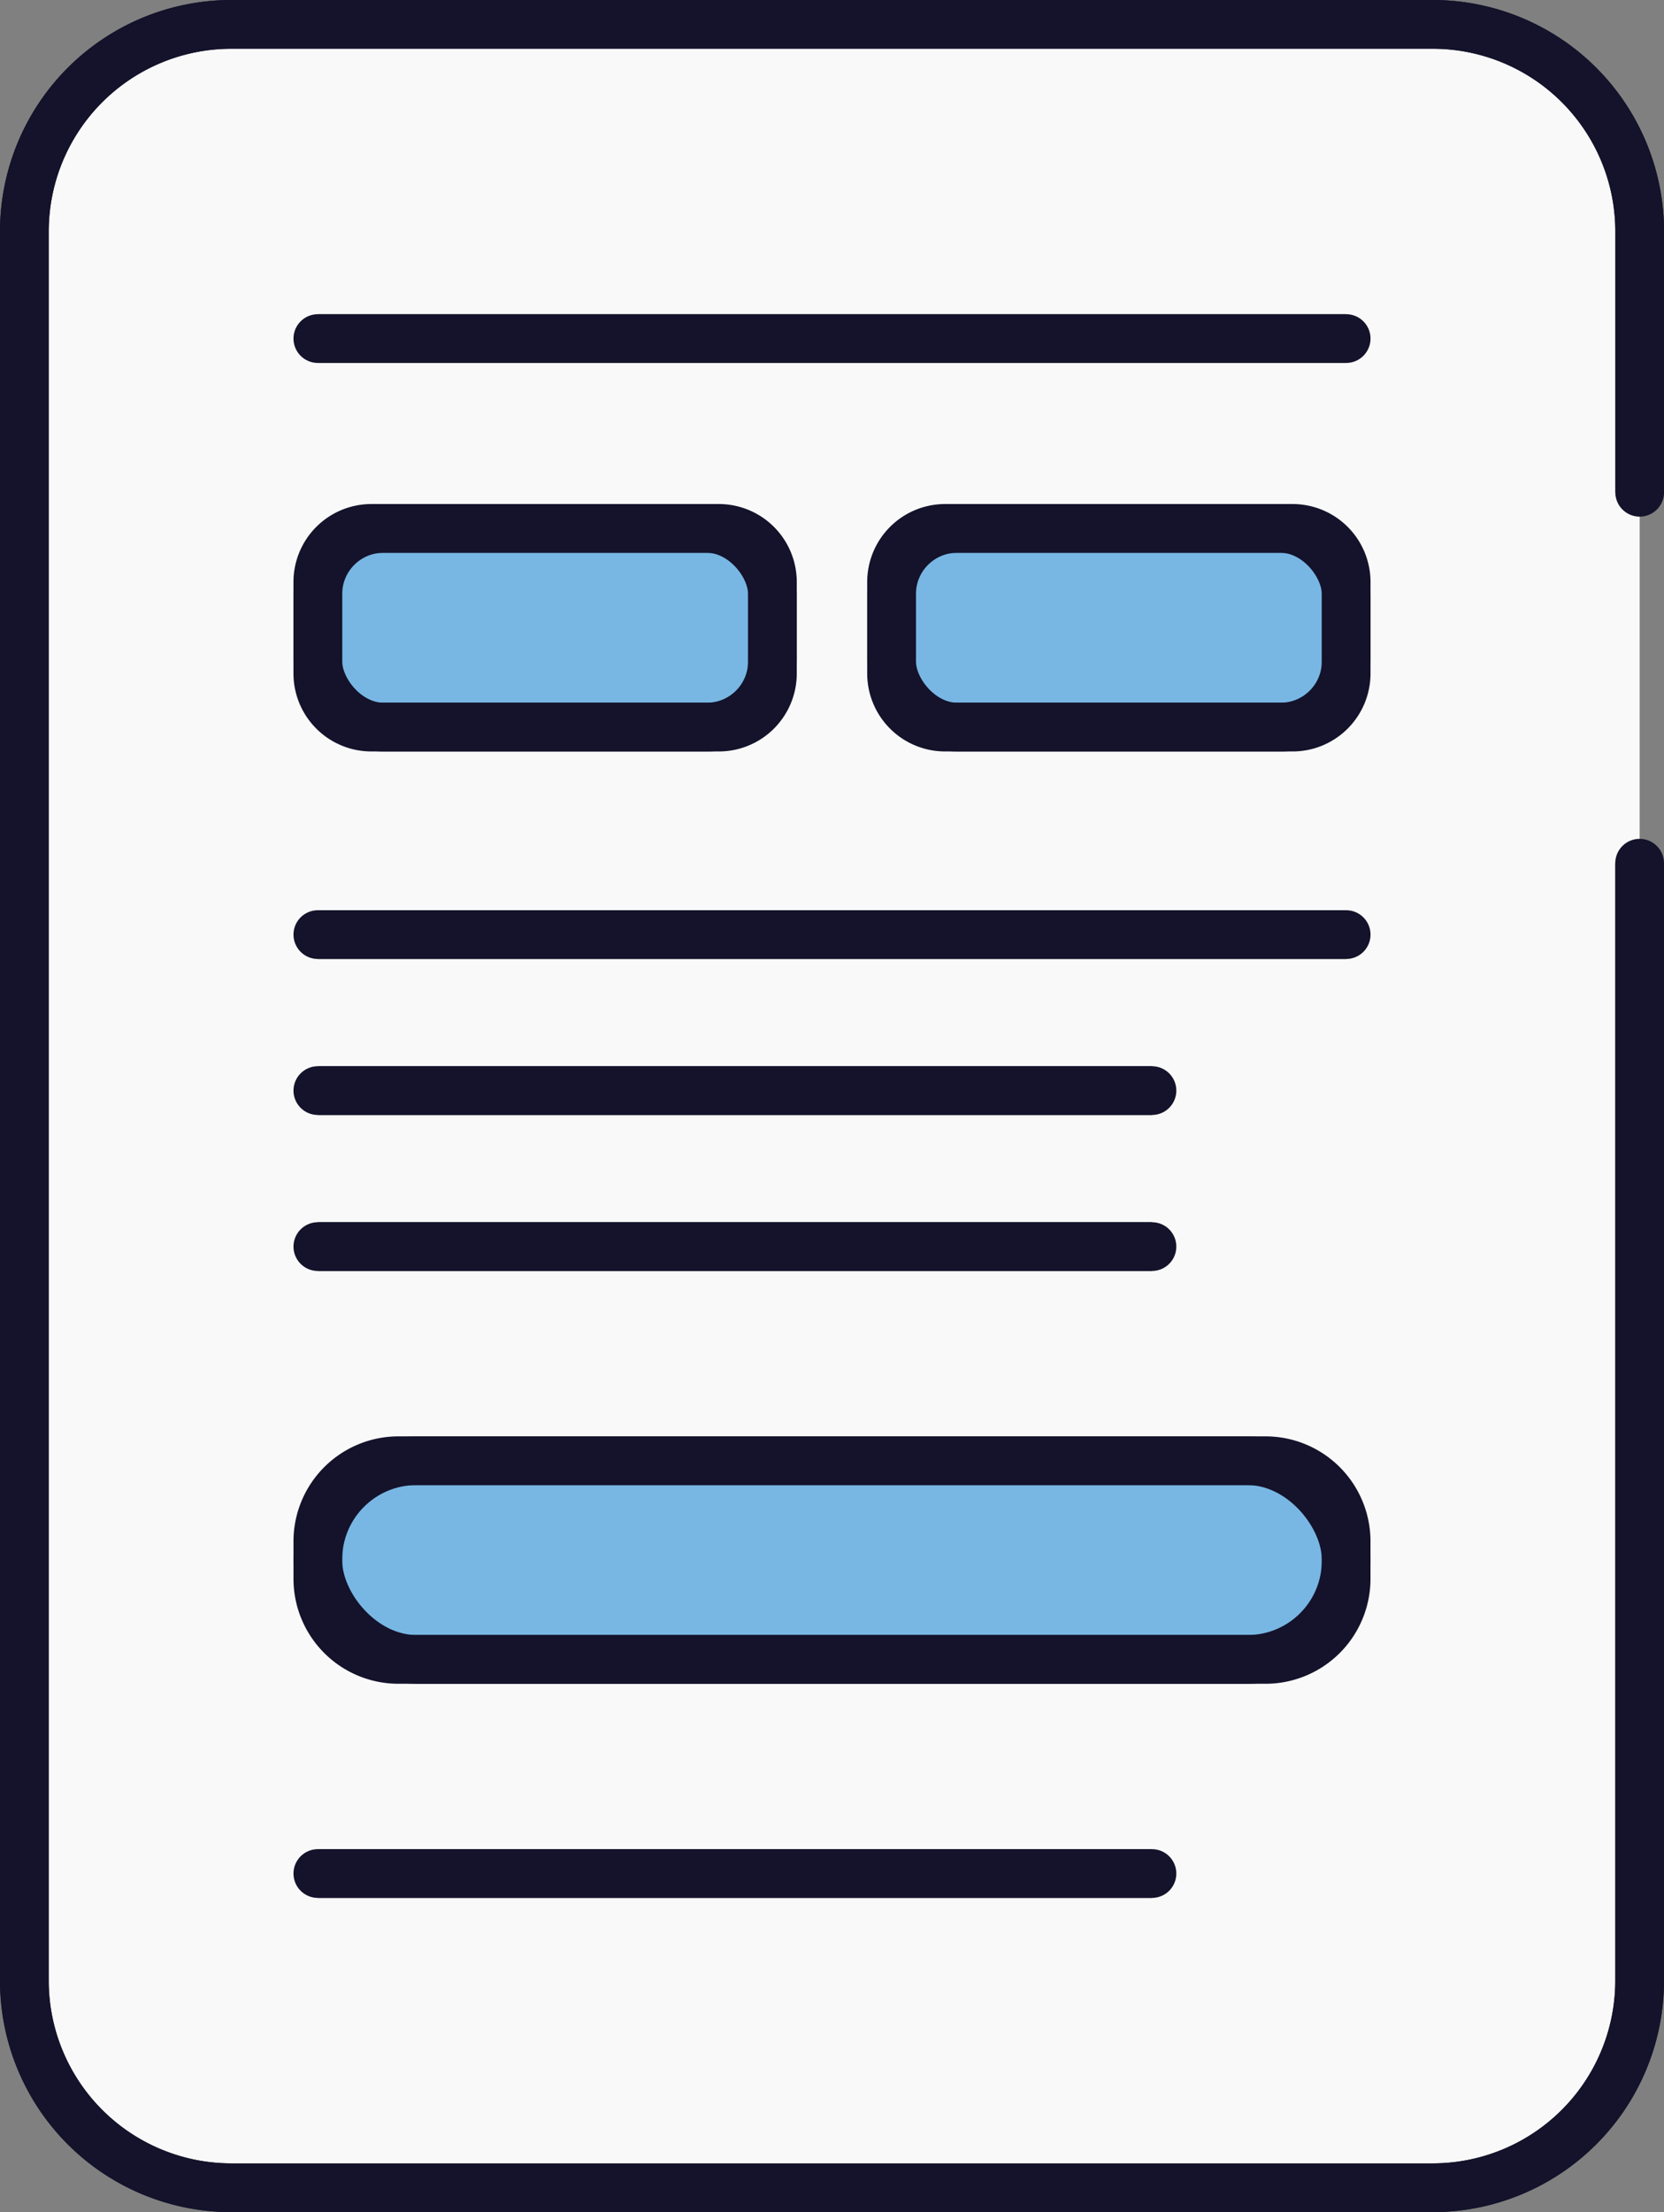 <svg xmlns="http://www.w3.org/2000/svg" width="68.293" height="90.753" viewBox="0 0 68.293 90.753">
  <rect x="0" y="0" width="68.293" height="90.753" fill="#808080" stroke="none"/>
  <g id="Icon-remplir-demande" transform="translate(1 1)">
    <path id="Tracé_462" data-name="Tracé 462" d="M67.293,35.58V81.424A8.494,8.494,0,0,1,58.8,89.919H9.495A8.495,8.495,0,0,1,1,81.424V9.661A8.495,8.495,0,0,1,9.495,1.166H58.8a8.494,8.494,0,0,1,8.495,8.495v10.7" transform="translate(-1 -1.166)" fill="#f9f9f9" stroke="#14132b" stroke-width="2"/>
    <path id="Tracé_463" data-name="Tracé 463" d="M67.293,35.58V81.424A8.494,8.494,0,0,1,58.8,89.919H9.495A8.495,8.495,0,0,1,1,81.424V9.661A8.495,8.495,0,0,1,9.495,1.166H58.8a8.494,8.494,0,0,1,8.495,8.495v10.7" transform="translate(-1 -1.166)" fill="none" stroke="#14132b" stroke-linecap="round" stroke-linejoin="round" stroke-width="2"/>
    <line id="Ligne_11" data-name="Ligne 11" x2="42.203" transform="translate(12.045 12.89)" fill="#f9f9f9" stroke="#14132b" stroke-width="2"/>
    <line id="Ligne_12" data-name="Ligne 12" x2="42.203" transform="translate(12.045 12.89)" fill="none" stroke="#14132b" stroke-linecap="round" stroke-linejoin="round" stroke-width="2"/>
    <line id="Ligne_13" data-name="Ligne 13" x2="42.203" transform="translate(12.045 37.342)" fill="#f9f9f9" stroke="#14132b" stroke-width="2"/>
    <line id="Ligne_14" data-name="Ligne 14" x2="42.203" transform="translate(12.045 37.342)" fill="none" stroke="#14132b" stroke-linecap="round" stroke-linejoin="round" stroke-width="2"/>
    <line id="Ligne_15" data-name="Ligne 15" x2="34.233" transform="translate(12.045 43.742)" fill="#f9f9f9" stroke="#14132b" stroke-width="2"/>
    <line id="Ligne_16" data-name="Ligne 16" x2="34.233" transform="translate(12.045 43.742)" fill="none" stroke="#14132b" stroke-linecap="round" stroke-linejoin="round" stroke-width="2"/>
    <line id="Ligne_17" data-name="Ligne 17" x2="34.233" transform="translate(12.045 50.142)" fill="#f9f9f9" stroke="#14132b" stroke-width="2"/>
    <line id="Ligne_18" data-name="Ligne 18" x2="34.233" transform="translate(12.045 50.142)" fill="none" stroke="#14132b" stroke-linecap="round" stroke-linejoin="round" stroke-width="2"/>
    <line id="Ligne_19" data-name="Ligne 19" x2="34.233" transform="translate(12.045 75.862)" fill="#f9f9f9" stroke="#14132b" stroke-width="2"/>
    <line id="Ligne_20" data-name="Ligne 20" x2="34.233" transform="translate(12.045 75.862)" fill="none" stroke="#14132b" stroke-linecap="round" stroke-linejoin="round" stroke-width="2"/>
    <path id="Tracé_464" data-name="Tracé 464" d="M32.187,34.607H17.93a2.2,2.2,0,0,1-2.2-2.2V28.656a2.2,2.2,0,0,1,2.2-2.2H32.187a2.2,2.2,0,0,1,2.2,2.2v3.751a2.2,2.2,0,0,1-2.2,2.2" transform="translate(-3.686 -5.778)" fill="#78b7e4" stroke="#14132b" stroke-width="2"/>
    <rect id="Rectangle_80" data-name="Rectangle 80" width="18.656" height="8.15" rx="2.69" transform="translate(12.045 20.679)" fill="none" stroke="#14132b" stroke-linecap="round" stroke-linejoin="round" stroke-width="2"/>
    <path id="Tracé_465" data-name="Tracé 465" d="M54.625,81.384H19.039a3.308,3.308,0,0,1-3.308-3.308V76.542a3.308,3.308,0,0,1,3.308-3.308H54.625a3.308,3.308,0,0,1,3.308,3.308v1.534a3.308,3.308,0,0,1-3.308,3.308" transform="translate(-3.686 -14.307)" fill="#78b7e4" stroke="#14132b" stroke-width="2"/>
    <rect id="Rectangle_81" data-name="Rectangle 81" width="42.203" height="8.15" rx="4.046" transform="translate(12.045 58.927)" fill="none" stroke="#14132b" stroke-linecap="round" stroke-linejoin="round" stroke-width="2"/>
    <path id="Tracé_466" data-name="Tracé 466" d="M60.985,34.607H46.728a2.2,2.2,0,0,1-2.2-2.2V28.656a2.2,2.2,0,0,1,2.2-2.2H60.985a2.2,2.2,0,0,1,2.2,2.2v3.751a2.2,2.2,0,0,1-2.2,2.2" transform="translate(-8.937 -5.778)" fill="#78b7e4" stroke="#14132b" stroke-width="2"/>
    <rect id="Rectangle_82" data-name="Rectangle 82" width="18.656" height="8.15" rx="2.69" transform="translate(35.592 20.679)" fill="none" stroke="#14132b" stroke-linecap="round" stroke-linejoin="round" stroke-width="2"/>
  </g>
</svg>
